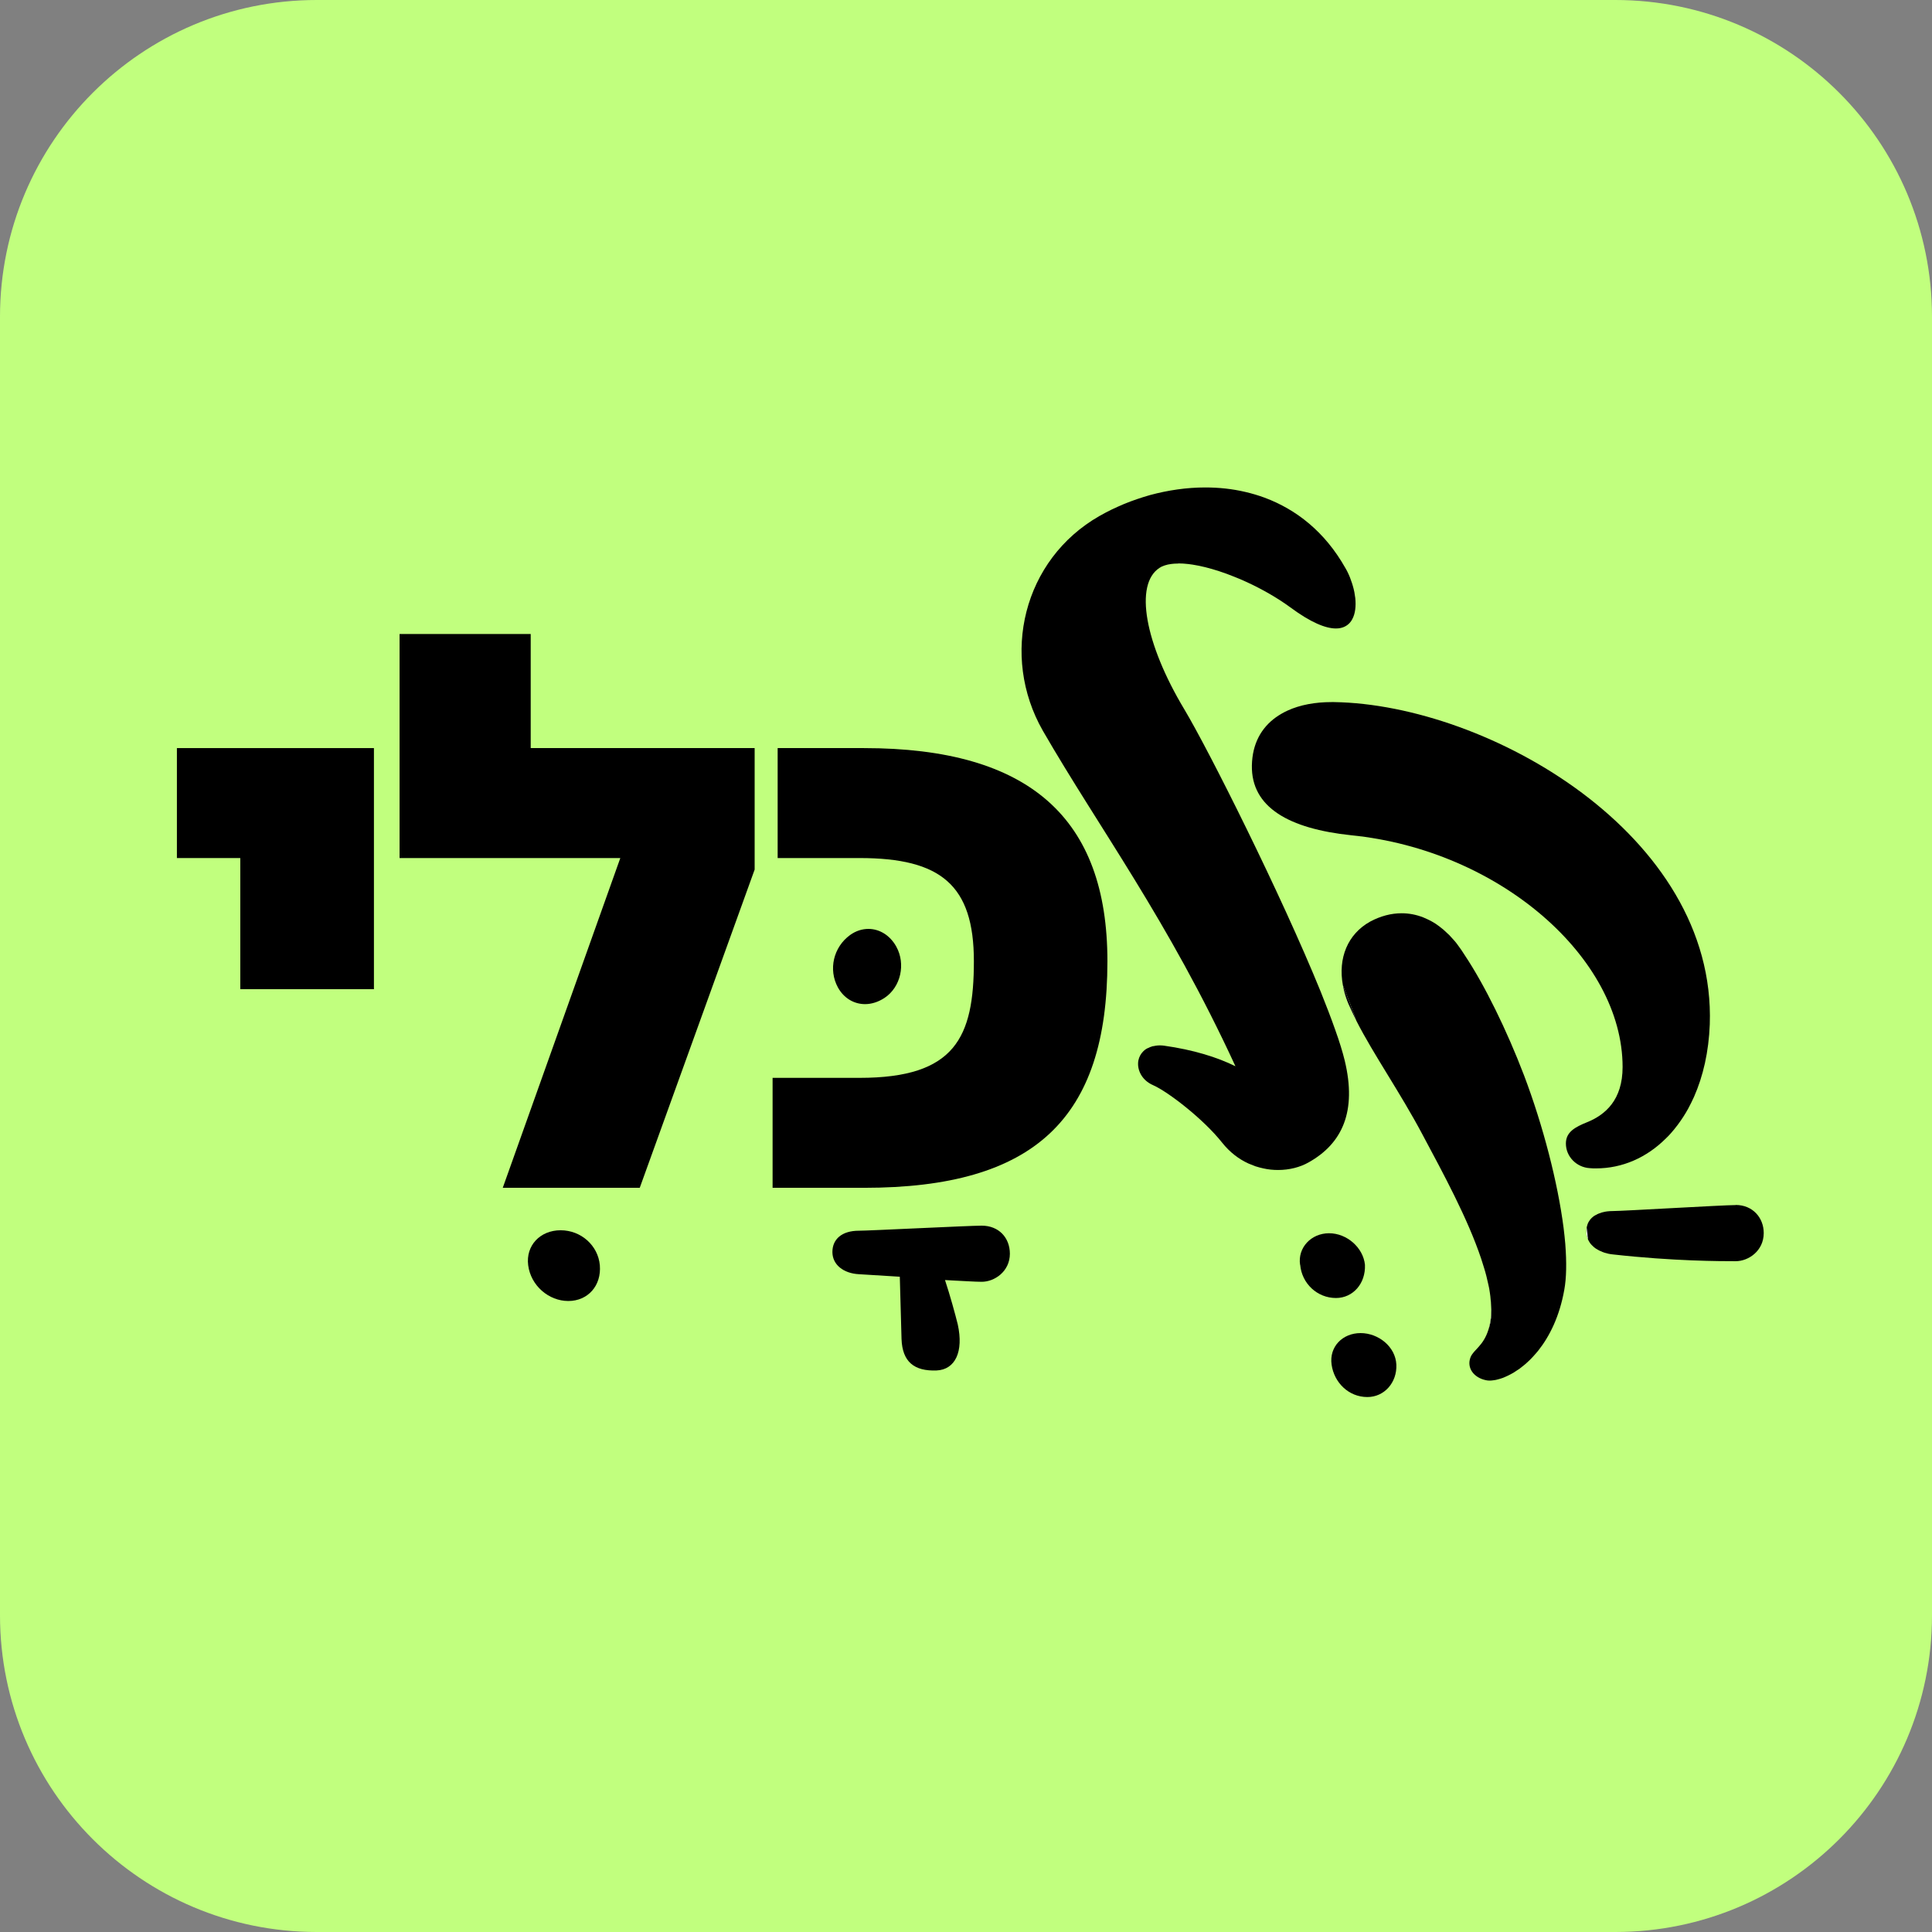 <svg width="630" height="630" viewBox="0 0 630 630" fill="none" xmlns="http://www.w3.org/2000/svg">
<rect x="0" y="0" width="630" height="630" fill="#808080" stroke="none"/>
<g clip-path="url(#clip0_1706_470)">
<path d="M526.707 0H103.293C46.246 0 0 46.246 0 103.293V526.707C0 583.754 46.246 630 103.293 630H526.707C583.754 630 630 583.754 630 526.707V103.293C630 46.246 583.754 0 526.707 0Z" fill="#C1FF7E"/>
<path d="M172.231 412.574C171.406 406.16 176.131 401.172 182.808 401.172C189.484 401.172 195.035 406.16 195.597 412.574C196.16 419.25 191.697 424.238 185.321 424.238C178.944 424.238 173.093 419.25 172.231 412.574Z" fill="black"/>
<path d="M423.938 412.424C423.113 406.873 427.539 402.147 433.39 402.147C439.241 402.147 444.529 406.873 445.092 412.424C445.354 418.537 441.191 423.263 435.64 423.263C429.527 423.263 424.501 418.537 423.976 412.424H423.938ZM434.215 444.979C433.39 439.128 437.816 434.703 443.667 434.703C449.518 434.703 455.069 439.166 455.331 444.979C455.594 450.793 451.431 455.556 445.88 455.556C439.766 455.556 435.04 450.83 434.215 444.979Z" fill="black"/>
<path d="M565.976 392.958C561.775 392.958 529.257 394.908 525.919 394.908C525.281 394.908 524.644 394.946 524.044 395.021C523.631 395.096 523.218 395.133 522.843 395.246C522.768 395.283 522.693 395.283 522.618 395.321C522.468 395.321 522.318 395.321 522.206 395.433C522.018 395.471 521.868 395.546 521.681 395.621H521.643C521.456 395.658 521.306 395.733 521.156 395.808C520.931 395.883 520.705 395.996 520.518 396.146C520.48 396.146 520.443 396.183 520.405 396.183C520.18 396.258 519.993 396.408 519.843 396.521C519.805 396.521 519.805 396.521 519.768 396.521C519.58 396.671 519.393 396.821 519.205 397.008C519.205 397.008 519.13 397.046 519.093 397.083C518.943 397.233 518.793 397.383 518.68 397.533C518.605 397.571 518.53 397.684 518.493 397.759C518.418 397.834 518.38 397.909 518.343 397.984C518.118 398.284 517.93 398.584 517.78 398.959C517.78 398.959 517.742 399.071 517.705 399.146C517.592 399.484 517.48 399.859 517.405 400.234V400.346C517.33 400.722 517.292 401.134 517.292 401.547C517.292 402.409 517.442 403.234 517.78 403.985L517.817 404.06V404.135C517.817 404.135 517.892 404.322 517.93 404.397C518.042 404.622 518.193 404.885 518.343 405.11C518.53 405.41 518.755 405.71 519.018 405.972C519.243 406.198 519.468 406.423 519.73 406.648C520.105 406.985 520.518 407.248 521.006 407.51C521.418 407.773 521.831 407.96 522.281 408.11C522.393 408.185 522.543 408.26 522.693 408.298C523.031 408.448 523.406 408.56 523.781 408.635C524.006 408.71 524.231 408.748 524.456 408.823C524.906 408.898 525.394 409.011 525.919 409.048C545.647 411.261 561.25 411.261 565.976 411.261C570.139 411.261 575.128 407.923 575.128 402.072C575.128 397.083 571.527 392.92 565.976 392.92V392.958Z" fill="black"/>
<path d="M517.292 401.584C517.292 402.447 517.442 403.272 517.78 404.022C517.48 403.272 517.292 402.484 517.292 401.584Z" fill="white"/>
<path d="M329.309 408.786C329.309 414.637 324.283 417.975 320.12 417.975C318.169 417.975 314.006 417.712 308.155 417.412C309.805 422.4 311.493 428.552 312.318 431.89C314.269 440.779 311.493 446.63 305.38 446.892C298.141 447.155 294.24 444.117 293.977 436.616L293.415 416.324L280.062 415.499C275.074 415.237 271.436 412.424 271.436 408.26C271.436 404.097 274.512 401.322 280.062 401.322C283.401 401.322 315.956 399.671 320.12 399.671C325.671 399.671 329.309 403.572 329.309 408.861V408.786Z" fill="black"/>
<path d="M292.29 308.718C290.227 304.967 286.776 302.904 283.176 302.904C281.15 302.904 279.087 303.542 277.212 304.892C271.774 308.83 270.048 316.144 273.236 321.995C275.187 325.521 278.487 327.433 282.088 327.433C284.188 327.433 286.364 326.758 288.427 325.408C293.79 321.845 295.365 314.306 292.29 308.718Z" fill="black"/>
<path d="M57.685 243.944V279.8H78.352V322.558H121.934V243.944H57.685Z" fill="black"/>
<path d="M173.056 243.943V206.737H130.298V279.8H202.274L163.942 387.332H208.612L246.081 283.551V243.943H173.056Z" fill="black"/>
<path d="M361.114 313.444C361.114 364.715 337.41 387.332 281.713 387.332H251.932V351.475H280.325C311.493 351.475 317.569 338.273 317.569 313.444C317.569 288.614 306.805 279.8 280.325 279.8H253.583V243.944H281.713C335.76 243.944 361.114 266.823 361.114 313.444Z" fill="black"/>
<path d="M384.369 183.708C384.144 183.708 383.956 183.745 383.768 183.745C383.693 183.745 383.618 183.745 383.543 183.783C383.844 183.745 384.106 183.745 384.406 183.745H384.669C384.669 183.745 384.481 183.708 384.369 183.708Z" fill="black"/>
<path d="M384.369 183.708C384.144 183.708 383.956 183.745 383.768 183.745C383.693 183.745 383.618 183.745 383.543 183.783C383.844 183.745 384.106 183.745 384.406 183.745H384.669C384.669 183.745 384.481 183.708 384.369 183.708ZM437.891 321.245C438.341 323.945 439.278 326.683 440.666 329.459C441.191 330.584 441.716 331.747 442.316 332.909C441.079 329.346 439.541 325.408 437.891 321.245Z" fill="white"/>
<path d="M486.199 425.138C486.387 427.764 486.199 430.202 485.674 432.415C485.562 432.827 485.487 433.202 485.374 433.54C485.487 433.202 485.599 432.827 485.712 432.415C486.274 430.202 486.424 427.764 486.199 425.138ZM437.891 321.245C438.341 323.945 439.278 326.683 440.666 329.459C441.191 330.584 441.716 331.747 442.316 332.909C441.079 329.346 439.541 325.408 437.891 321.245ZM435.04 228.941H434.178C428.889 228.941 423.938 229.841 419.85 231.716C418.462 232.354 417.187 233.104 416.024 233.929C411.298 237.342 408.373 242.481 408.223 249.57C407.96 263.26 420.3 270.236 440.666 272.374C488.9 277.212 529.107 312.318 529.107 347.95C529.107 358.677 523.481 363.515 517.592 365.915C513.579 367.528 510.616 369.141 510.616 372.892C510.616 377.167 514.104 380.656 518.38 380.918C519.093 380.993 519.768 380.993 520.48 380.993C528.994 380.993 536.946 377.505 543.285 371.166C543.735 370.754 544.185 370.266 544.635 369.779C545.497 368.803 546.36 367.791 547.148 366.703C548.348 365.09 549.473 363.365 550.486 361.527C551.161 360.289 551.798 358.977 552.399 357.664C555.362 350.95 557.199 342.999 557.537 334.035C559.675 272.111 485.149 229.729 435.04 228.941Z" fill="black"/>
<path d="M510.091 420.6C508.553 429.227 505.328 435.715 501.615 440.404C501.014 441.116 500.452 441.791 499.852 442.429C499.552 442.767 499.252 443.067 498.952 443.367C498.351 443.967 497.751 444.492 497.151 445.017C496.551 445.505 495.951 445.992 495.351 446.442H495.313C494.713 446.855 494.151 447.23 493.551 447.605C492.95 447.943 492.35 448.28 491.788 448.543C491.188 448.843 490.625 449.068 490.1 449.293C489.537 449.48 489.012 449.668 488.525 449.78C488 449.93 487.512 450.043 487.062 450.08C486.612 450.155 486.162 450.193 485.749 450.193C485.337 450.193 484.962 450.155 484.624 450.08C480.611 449.293 478.173 446.067 479.523 442.579C480.536 440.066 483.686 438.978 485.374 433.54C485.487 433.202 485.599 432.827 485.712 432.415C486.274 430.202 486.424 427.764 486.199 425.138C486.199 424.726 486.162 424.313 486.087 423.863C486.049 423.113 485.937 422.325 485.824 421.538C485.712 420.6 485.524 419.662 485.299 418.725C484.924 416.962 484.474 415.124 483.874 413.249C483.611 412.349 483.311 411.448 483.011 410.511C478.623 397.346 470.559 382.531 463.995 370.229C456.681 356.389 447.905 343.899 442.316 332.909C441.079 329.346 439.541 325.408 437.891 321.245C436.278 312.468 439.428 304.592 446.817 300.504C450.193 298.703 453.643 297.803 457.057 297.803C459.457 297.803 461.82 298.253 464.108 299.153C465.008 299.529 465.908 299.941 466.808 300.429C467.708 300.916 468.571 301.479 469.434 302.154C470.296 302.792 471.122 303.504 471.909 304.292C472.359 304.667 472.772 305.08 473.147 305.53C473.972 306.392 474.76 307.292 475.472 308.305C476.222 309.28 476.935 310.368 477.648 311.493C484.099 321.17 491.338 335.91 496.964 350.65C503.19 367.078 507.953 385.569 509.866 400.384C510.091 402.222 510.279 403.985 510.429 405.71V405.785C510.879 411.636 510.804 416.737 510.091 420.6Z" fill="black"/>
<path d="M486.199 425.138C486.387 427.764 486.199 430.202 485.674 432.415C485.562 432.827 485.487 433.202 485.374 433.54C485.487 433.202 485.599 432.827 485.712 432.415C486.274 430.202 486.424 427.764 486.199 425.138ZM517.817 404.097C517.705 402.859 517.555 401.659 517.405 400.384C517.33 400.759 517.292 401.172 517.292 401.584C517.292 402.447 517.442 403.272 517.78 404.022L517.817 404.097Z" fill="white"/>
<path d="M383.768 183.745C383.768 183.745 383.618 183.745 383.543 183.783C383.844 183.745 384.106 183.745 384.406 183.745H383.768Z" fill="black"/>
<path d="M440.966 201.899C440.741 202.349 440.441 202.761 440.104 203.136C439.053 204.261 437.591 204.937 435.64 204.937C432.265 204.937 427.426 202.986 420.788 198.073C416.699 195.072 411.711 192.184 406.573 189.821C405.185 189.184 403.835 188.584 402.447 188.059C400.797 187.383 399.146 186.783 397.533 186.258C394.533 185.283 391.607 184.533 388.907 184.12C388.044 183.97 387.182 183.895 386.356 183.82C385.756 183.745 385.194 183.745 384.669 183.745C384.594 183.708 384.481 183.708 384.369 183.708C384.144 183.708 383.956 183.745 383.769 183.745C383.693 183.745 383.618 183.745 383.543 183.783C383.131 183.783 382.756 183.82 382.381 183.858C382.006 183.895 381.668 183.933 381.331 184.008C380.993 184.045 380.655 184.12 380.318 184.233C379.98 184.308 379.68 184.42 379.38 184.533C378.93 184.683 378.48 184.908 378.105 185.171C369.816 190.534 373.304 209.812 386.169 231.266C394.27 244.806 417.75 291.652 430.652 323.345C432.452 327.846 434.065 332.009 435.378 335.76C436.765 339.623 437.816 343.036 438.491 345.812C442.504 362.427 437.703 372.892 426.714 379.043C423.938 380.618 420.45 381.518 416.774 381.518C415.162 381.518 413.549 381.368 411.936 380.993C411.111 380.805 410.323 380.618 409.536 380.355H409.498C408.71 380.055 407.923 379.755 407.135 379.418C403.985 377.992 401.022 375.742 398.546 372.629C392.395 364.865 380.881 356.014 376.042 353.876C372.291 352.263 370.679 348.775 371.204 345.812C371.466 344.574 372.029 343.599 372.817 342.811C373.342 342.286 373.942 341.874 374.617 341.648C374.879 341.498 375.142 341.386 375.442 341.311C375.667 341.198 375.93 341.123 376.192 341.123C376.455 341.048 376.68 341.011 376.98 340.973C377.805 340.861 378.63 340.861 379.53 340.973C389.169 342.324 396.933 344.762 402.859 347.687C380.881 299.979 358.264 269.861 340.036 238.243C326.121 213.826 333.622 182.47 358.526 168.255C359.802 167.542 361.114 166.83 362.427 166.192C363.74 165.555 365.128 164.954 366.515 164.354C367.866 163.792 369.291 163.267 370.716 162.779C372.141 162.291 373.567 161.841 375.029 161.429C380.88 159.854 386.957 158.953 392.995 158.953C397.421 158.953 401.809 159.403 406.085 160.416C408.223 160.904 410.323 161.541 412.386 162.291C422.738 166.155 432.04 173.431 438.678 185.171C438.941 185.621 439.203 186.071 439.428 186.558C439.991 187.684 440.479 188.921 440.854 190.121C440.929 190.346 441.004 190.572 441.079 190.834C441.304 191.584 441.491 192.334 441.641 193.084C441.754 193.76 441.866 194.397 441.941 195.035C442.204 197.66 441.941 200.098 440.966 201.899Z" fill="black"/>
</g>
<defs>
<clipPath id="clip0_1706_470">
<rect width="630" height="630" fill="white"/>
</clipPath>
</defs>
</svg>
